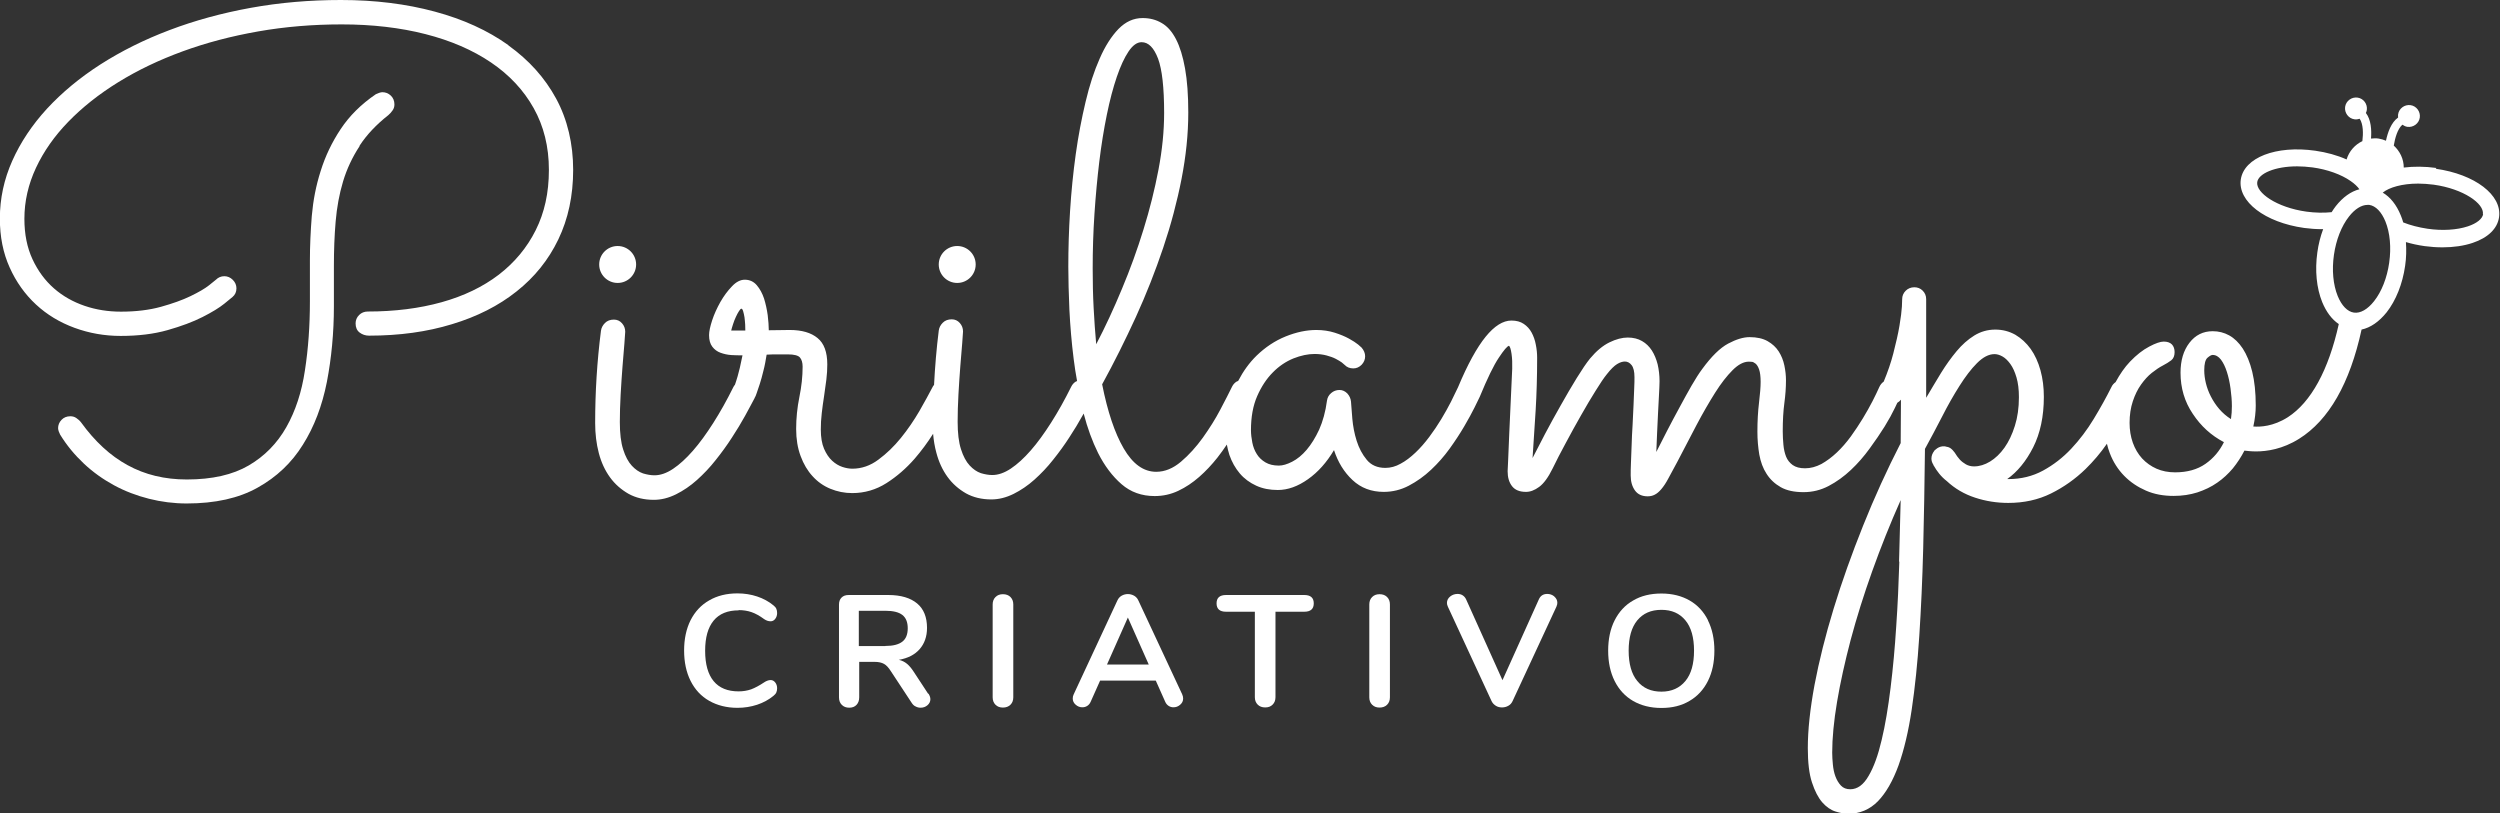 <svg xmlns="http://www.w3.org/2000/svg" id="Camada_2" viewBox="0 0 185.46 60.34"><rect x="0" y="0" width="185.46" height="60.34" fill="#333333" stroke="none"/><defs><style>.cls-1{fill:#fff;}</style></defs><g id="Camada_1-2"><g><g><path class="cls-1" d="m54.79,45.26c.35,0,.67.05.96.15s.6.27.94.52c.16.11.32.16.48.16.13,0,.25-.06.34-.18.09-.12.14-.26.14-.43,0-.13-.02-.23-.06-.32-.04-.09-.11-.17-.21-.25-.35-.29-.76-.51-1.21-.66-.45-.15-.94-.23-1.46-.23-.8,0-1.5.17-2.1.52-.6.34-1.06.84-1.38,1.47-.32.64-.48,1.39-.48,2.25s.16,1.61.48,2.25c.32.64.78,1.14,1.38,1.48.6.34,1.3.52,2.1.52.52,0,1-.08,1.46-.23.45-.15.86-.37,1.21-.66.1-.08.17-.16.21-.25.04-.09.06-.19.06-.31,0-.17-.05-.32-.14-.43-.09-.12-.21-.18-.34-.18-.09,0-.17.02-.25.05-.08.03-.16.07-.23.12-.36.24-.68.41-.97.52-.29.1-.6.15-.93.15-.81,0-1.43-.25-1.85-.76-.42-.51-.63-1.26-.63-2.25s.21-1.73.63-2.24c.42-.51,1.04-.76,1.85-.76Z"></path><path class="cls-1" d="m68.85,51.46l-1.07-1.63c-.16-.25-.33-.45-.5-.59-.17-.14-.37-.24-.6-.29.67-.12,1.18-.38,1.54-.79.36-.41.55-.94.55-1.58,0-.79-.24-1.4-.73-1.81s-1.2-.63-2.14-.63h-2.94c-.23,0-.4.06-.53.19-.13.13-.19.3-.19.53v6.87c0,.24.07.42.21.56.14.14.32.21.55.21s.41-.07.54-.21c.13-.14.2-.32.2-.56v-2.63h1.15c.28,0,.51.05.69.15.18.1.34.28.5.53l1.56,2.37c.08.12.17.21.29.26.11.06.23.09.36.09.2,0,.37-.06.51-.18.14-.12.22-.27.22-.45,0-.13-.05-.27-.14-.41Zm-3.17-3.53h-1.97v-2.62h1.97c.57,0,.99.1,1.26.31.27.21.4.54.4.99s-.13.78-.4.99-.68.32-1.26.32Z"></path><path class="cls-1" d="m74.4,44.08c-.23,0-.41.07-.55.21s-.21.32-.21.55v6.89c0,.23.07.41.21.55s.32.21.55.21.42-.07.56-.21c.14-.14.21-.32.21-.55v-6.89c0-.23-.07-.41-.21-.55-.14-.14-.32-.21-.56-.21Z"></path><path class="cls-1" d="m87.7,51.51l-3.25-6.96c-.07-.16-.18-.28-.32-.36-.15-.08-.3-.12-.46-.12s-.32.04-.46.12-.25.2-.32.36l-3.24,6.96c-.05.1-.07.2-.07.31,0,.18.07.33.22.46.15.13.31.19.49.19.13,0,.25-.03.36-.1.11-.07.2-.17.26-.31l.7-1.57h4.13l.7,1.57c.06.14.15.24.26.31.11.07.23.1.35.1.19,0,.35-.06.5-.19s.22-.28.22-.46c0-.1-.02-.2-.07-.31Zm-5.58-2.21l1.55-3.49,1.55,3.49h-3.1Z"></path><path class="cls-1" d="m96.74,44.14h-5.79c-.47,0-.7.21-.7.62s.23.62.7.62h2.14v6.34c0,.23.07.41.21.55.14.14.32.21.56.21s.41-.07.55-.21.21-.32.21-.55v-6.34h2.14c.47,0,.7-.21.7-.62s-.23-.62-.7-.62Z"></path><path class="cls-1" d="m102.34,44.08c-.23,0-.41.07-.55.21s-.21.32-.21.55v6.89c0,.23.07.41.21.55s.32.21.55.21.42-.07.56-.21c.14-.14.21-.32.21-.55v-6.89c0-.23-.07-.41-.21-.55-.14-.14-.32-.21-.56-.21Z"></path><path class="cls-1" d="m115.31,44.25c-.16-.13-.33-.19-.53-.19-.29,0-.5.13-.62.4l-2.7,6-2.7-6c-.06-.13-.15-.23-.26-.3-.11-.07-.24-.1-.37-.1-.2,0-.39.06-.55.19-.16.13-.24.29-.24.48,0,.08.02.17.07.28l3.24,7c.07.15.18.26.32.35s.3.12.46.12.32-.04.46-.12c.15-.08.25-.2.32-.35l3.25-7c.05-.11.07-.21.07-.29,0-.19-.08-.34-.23-.47Z"></path><path class="cls-1" d="m126.71,46.02c-.32-.64-.77-1.13-1.36-1.47-.59-.34-1.29-.52-2.1-.52s-1.51.17-2.1.52c-.6.34-1.05.84-1.37,1.47s-.48,1.39-.48,2.25.16,1.61.48,2.25c.32.64.78,1.14,1.37,1.48.59.34,1.29.52,2.1.52s1.49-.17,2.08-.52c.59-.34,1.05-.84,1.37-1.48.32-.64.48-1.39.48-2.25s-.16-1.61-.48-2.25Zm-1.68,4.5c-.43.52-1.02.79-1.78.79s-1.36-.26-1.79-.79c-.43-.52-.64-1.28-.64-2.25s.21-1.73.64-2.25c.43-.52,1.02-.78,1.79-.78s1.35.26,1.78.78c.43.52.64,1.27.64,2.25s-.21,1.73-.64,2.25Z"></path></g><g><path class="cls-1" d="m26.67,10.85c-.53.81-.94,1.68-1.22,2.61-.28.93-.46,1.92-.55,2.97-.09,1.05-.13,2.15-.13,3.29v3c0,1.97-.18,3.84-.52,5.61-.35,1.77-.94,3.33-1.78,4.66-.83,1.34-1.95,2.4-3.35,3.18-1.4.79-3.16,1.18-5.27,1.18-.95,0-1.89-.12-2.8-.35-.91-.23-1.78-.56-2.59-1s-1.56-.97-2.24-1.61c-.68-.64-1.27-1.35-1.76-2.15-.03-.06-.06-.14-.1-.23-.03-.09-.05-.17-.05-.25,0-.22.08-.43.25-.61.17-.18.39-.27.66-.27.16,0,.31.04.44.13.13.09.25.19.35.32,1.02,1.41,2.17,2.48,3.46,3.18,1.29.71,2.75,1.06,4.39,1.06,1.88,0,3.41-.35,4.59-1.04,1.18-.69,2.11-1.64,2.79-2.84.68-1.2,1.14-2.6,1.38-4.21.25-1.61.37-3.31.37-5.13v-3.03c0-1.06.05-2.17.14-3.3.1-1.14.31-2.25.66-3.34.34-1.09.83-2.12,1.48-3.1s1.51-1.84,2.61-2.59c.06-.03.14-.06.24-.1.1-.03.17-.05.24-.05.24,0,.45.08.63.25.18.17.27.39.27.66,0,.16-.04.3-.13.43-.09.13-.19.25-.32.36-.89.7-1.6,1.45-2.13,2.26Z"></path><path class="cls-1" d="m37.7,3.34c-1.52-1.08-3.33-1.91-5.45-2.48-2.11-.57-4.43-.86-6.96-.86-2.3,0-4.53.19-6.68.58-2.15.39-4.16.94-6.03,1.65-1.88.71-3.58,1.56-5.13,2.55-1.54.99-2.86,2.09-3.97,3.29-1.1,1.2-1.96,2.49-2.57,3.86-.61,1.37-.92,2.8-.92,4.28,0,1.35.24,2.56.73,3.64.48,1.07,1.14,1.99,1.95,2.74.82.76,1.77,1.33,2.86,1.73,1.09.4,2.23.6,3.42.6,1.3,0,2.46-.14,3.48-.43,1.02-.29,1.88-.61,2.59-.97.71-.36,1.25-.69,1.62-.99.37-.3.58-.47.61-.5.19-.16.29-.37.29-.64,0-.24-.09-.45-.27-.63-.18-.18-.39-.27-.63-.27s-.45.09-.62.26c-.03.03-.21.17-.52.42-.32.25-.77.51-1.37.8s-1.33.55-2.19.79c-.87.24-1.86.36-2.97.36-.94,0-1.84-.14-2.69-.43s-1.62-.72-2.28-1.3c-.66-.58-1.19-1.3-1.59-2.16-.4-.86-.6-1.86-.6-3,0-1.3.29-2.56.86-3.78s1.37-2.36,2.4-3.42c1.03-1.06,2.26-2.04,3.7-2.93,1.44-.89,3.03-1.65,4.78-2.29,1.75-.64,3.62-1.13,5.61-1.48,1.99-.35,4.06-.52,6.19-.52,2.26,0,4.33.24,6.21.72s3.5,1.18,4.86,2.1c1.36.92,2.42,2.05,3.17,3.39.75,1.34,1.13,2.86,1.13,4.58s-.33,3.18-.98,4.48c-.65,1.3-1.57,2.4-2.74,3.3-1.18.9-2.59,1.58-4.24,2.04-1.65.46-3.48.69-5.48.69-.25,0-.47.09-.64.26s-.26.38-.26.62c0,.3.1.53.3.68.2.15.43.23.7.23,2.24,0,4.29-.28,6.15-.85,1.86-.56,3.46-1.37,4.79-2.43,1.34-1.06,2.37-2.34,3.1-3.86.73-1.52,1.1-3.24,1.1-5.16s-.42-3.73-1.26-5.28c-.84-1.55-2.02-2.86-3.54-3.95Z"></path><path class="cls-1" d="m180.74,12.46c-.87-.12-1.69-.12-2.42-.03,0-.64-.29-1.22-.74-1.63.09-.55.28-1.24.64-1.55.11.08.23.14.37.16.44.06.86-.25.92-.69.06-.44-.25-.86-.69-.92s-.86.25-.92.69c-.01.08,0,.15,0,.23-.52.37-.77,1.11-.9,1.72-.17-.07-.35-.13-.54-.16h0c-.19-.03-.38-.02-.57,0,.05-.62.01-1.4-.38-1.9.03-.07.06-.14.07-.22.06-.45-.25-.86-.69-.92s-.86.25-.92.69c-.06.44.25.86.69.92.14.02.27,0,.39-.04.27.4.27,1.1.2,1.66-.55.26-.99.75-1.17,1.36-.69-.31-1.49-.53-2.33-.65-2.91-.41-5.28.51-5.52,2.14-.23,1.63,1.79,3.18,4.7,3.59.45.06.89.09,1.32.09.03,0,.06,0,.09,0-.2.54-.35,1.12-.43,1.72-.19,1.34-.06,2.65.36,3.69.3.73.72,1.29,1.23,1.63-.76,3.42-2.06,5.8-3.78,6.91-1.08.69-2.06.73-2.56.69.12-.54.18-1.07.18-1.56,0-.97-.09-1.8-.26-2.5-.17-.7-.41-1.27-.7-1.72-.29-.44-.63-.77-1.01-.98-.38-.21-.79-.31-1.22-.31-.72,0-1.29.29-1.73.86s-.66,1.31-.66,2.22c0,1.13.3,2.15.91,3.05.6.91,1.37,1.61,2.31,2.1-.32.65-.77,1.19-1.37,1.61-.6.42-1.35.63-2.25.63-.51,0-.97-.09-1.38-.27-.41-.18-.77-.44-1.07-.76-.3-.33-.53-.72-.69-1.17-.16-.45-.24-.94-.24-1.47,0-.59.08-1.12.24-1.6.16-.48.36-.89.61-1.24.25-.35.51-.64.8-.87.29-.23.56-.41.81-.54.25-.13.46-.26.63-.39.17-.13.25-.34.25-.61,0-.24-.07-.43-.2-.57-.14-.14-.34-.21-.61-.21-.24,0-.6.12-1.07.37-.48.25-.95.62-1.43,1.12-.4.42-.75.93-1.07,1.52-.13.09-.24.21-.31.37-.38.76-.82,1.55-1.31,2.36-.49.81-1.05,1.55-1.67,2.21-.62.66-1.32,1.2-2.09,1.62-.77.42-1.63.63-2.56.63h-.1c.76-.54,1.41-1.33,1.93-2.36.52-1.03.79-2.28.79-3.74,0-.7-.08-1.35-.25-1.97-.17-.61-.41-1.14-.73-1.59-.32-.44-.7-.79-1.14-1.05-.45-.25-.94-.38-1.48-.38-.57,0-1.09.15-1.56.44-.47.29-.91.68-1.31,1.16-.4.48-.79,1.02-1.16,1.62-.37.6-.73,1.22-1.1,1.84v-7.32c0-.25-.09-.46-.26-.63-.17-.17-.38-.25-.62-.25-.25,0-.47.09-.64.26s-.26.38-.26.62c0,.02,0,.2-.02.55-.02.35-.08.82-.18,1.42-.1.6-.26,1.29-.46,2.07-.17.66-.41,1.36-.71,2.08,0,0,0,0,0,0-.14.1-.25.23-.33.41-.13.29-.29.63-.5,1.04-.21.41-.45.83-.72,1.28-.27.45-.57.89-.89,1.34-.33.45-.67.84-1.04,1.19-.37.35-.75.63-1.14.85-.4.21-.8.32-1.22.32-.38,0-.68-.08-.91-.24-.22-.16-.39-.37-.49-.62-.1-.25-.17-.55-.2-.88-.03-.33-.05-.67-.05-1,0-.81.04-1.51.12-2.1.08-.59.12-1.15.12-1.69,0-.35-.04-.72-.12-1.1-.08-.38-.22-.73-.42-1.04-.2-.31-.47-.56-.82-.76-.35-.2-.8-.3-1.34-.3-.46,0-.99.16-1.59.48-.6.32-1.24.95-1.92,1.88-.24.32-.5.73-.79,1.23-.29.5-.58,1.04-.89,1.61-.31.57-.62,1.15-.92,1.73-.3.58-.57,1.11-.81,1.59.02-.44.04-.92.06-1.43.02-.51.05-1,.07-1.48s.05-.92.07-1.34c.02-.41.04-.75.04-1,0-.44-.05-.86-.14-1.25-.1-.39-.24-.73-.43-1.03-.19-.29-.43-.53-.73-.7-.29-.17-.65-.26-1.06-.26s-.87.12-1.36.36c-.49.24-.97.64-1.43,1.19-.27.33-.6.82-.99,1.45-.39.64-.79,1.31-1.19,2.03-.41.72-.8,1.43-1.17,2.13-.37.71-.68,1.3-.92,1.78.08-1.19.15-2.38.23-3.55.07-1.18.11-2.47.11-3.89,0-.32-.03-.64-.1-.98-.06-.33-.17-.63-.31-.89s-.34-.48-.58-.64c-.25-.17-.55-.25-.92-.25-.62,0-1.26.4-1.91,1.2-.65.8-1.34,2.05-2.05,3.75-.14.3-.32.66-.52,1.07-.21.41-.45.84-.72,1.29-.27.45-.57.89-.89,1.32-.33.44-.67.83-1.03,1.17-.36.34-.72.62-1.1.82-.37.21-.75.31-1.13.31-.59,0-1.05-.2-1.38-.6-.33-.4-.58-.87-.75-1.41-.17-.54-.27-1.08-.32-1.63s-.08-.97-.1-1.28c-.02-.22-.11-.42-.27-.6-.17-.17-.36-.26-.58-.26-.24,0-.45.08-.62.23-.18.15-.28.34-.31.56-.11.83-.31,1.54-.58,2.15-.28.6-.59,1.1-.93,1.5-.34.4-.7.69-1.07.88-.37.19-.7.29-.99.29-.4,0-.73-.08-1-.24-.27-.16-.49-.37-.64-.62-.16-.25-.27-.54-.33-.85-.06-.31-.1-.62-.1-.92,0-.97.15-1.81.46-2.52.31-.71.7-1.3,1.16-1.76.46-.47.97-.81,1.53-1.04.56-.22,1.08-.33,1.57-.33.33,0,.63.04.89.11s.49.15.68.25.34.19.45.27c.11.09.18.15.21.18.17.18.39.26.64.26.24,0,.44-.09.62-.27.17-.18.26-.39.26-.63,0-.22-.09-.44-.26-.64-.02-.02-.1-.09-.26-.23-.16-.13-.39-.28-.68-.44-.29-.16-.65-.31-1.06-.44-.41-.13-.87-.2-1.36-.2-.73,0-1.49.16-2.28.48-.79.32-1.51.8-2.16,1.43-.53.52-.98,1.14-1.36,1.87-.04.02-.08.03-.12.05-.14.09-.25.21-.33.37-.21.43-.5,1-.87,1.7-.37.71-.81,1.4-1.3,2.09-.49.68-1.03,1.28-1.62,1.78-.59.5-1.2.75-1.84.75-.94,0-1.74-.58-2.41-1.73-.67-1.15-1.2-2.74-1.6-4.76.89-1.62,1.72-3.29,2.5-4.99.78-1.71,1.45-3.42,2.03-5.14s1.03-3.42,1.36-5.11.5-3.33.5-4.92c0-1.29-.08-2.38-.24-3.27-.16-.89-.38-1.61-.67-2.17-.29-.56-.64-.96-1.06-1.2-.42-.25-.89-.37-1.42-.37-.67,0-1.26.27-1.79.81-.52.54-.99,1.27-1.39,2.19-.41.92-.76,1.99-1.05,3.22-.29,1.22-.54,2.52-.73,3.89-.19,1.37-.33,2.77-.42,4.2-.09,1.43-.13,2.81-.13,4.15,0,.92.03,1.98.08,3.17.06,1.19.16,2.42.32,3.68.07.55.15,1.09.25,1.62-.03.02-.07.03-.1.04-.14.09-.25.21-.33.37-.49.99-.99,1.88-1.5,2.68-.51.8-1.01,1.49-1.51,2.06s-.99,1.02-1.47,1.34c-.48.32-.94.48-1.38.48-.27,0-.55-.05-.85-.14-.29-.1-.57-.29-.83-.57s-.48-.69-.64-1.2c-.17-.52-.25-1.2-.25-2.04,0-.62.02-1.3.06-2.04.04-.74.09-1.44.14-2.1.06-.66.1-1.23.14-1.7.04-.48.06-.76.06-.86,0-.24-.08-.45-.24-.63-.16-.18-.36-.27-.6-.27-.27,0-.49.08-.66.25s-.27.36-.3.58c-.17,1.35-.28,2.69-.35,4.04-.03.03-.06.06-.08.1-.27.52-.61,1.14-1.01,1.84-.41.7-.86,1.36-1.37,1.99-.51.63-1.06,1.16-1.67,1.61-.6.45-1.25.67-1.93.67-.22,0-.47-.04-.74-.13-.27-.09-.52-.24-.76-.46-.24-.22-.44-.52-.6-.89-.16-.37-.24-.85-.24-1.42,0-.4.02-.8.07-1.22.05-.41.1-.83.17-1.25.06-.42.12-.83.17-1.23.05-.4.07-.78.07-1.14,0-.91-.24-1.56-.72-1.95-.48-.4-1.17-.6-2.07-.6-.24,0-.49,0-.75.01-.26,0-.53.01-.8.01,0-.32-.03-.69-.08-1.12-.06-.43-.15-.84-.27-1.23-.13-.39-.31-.72-.54-.99-.23-.27-.53-.41-.89-.41-.32,0-.64.16-.95.49-.32.33-.6.71-.86,1.16-.25.45-.46.9-.61,1.36-.15.46-.23.83-.23,1.1,0,.37.08.65.24.86.16.21.36.36.61.45s.51.15.8.17c.29.02.56.02.83.02-.14.7-.26,1.22-.36,1.55-.08.28-.15.48-.2.63-.04.05-.08.1-.11.16-.49.99-.99,1.88-1.5,2.68-.51.8-1.01,1.49-1.51,2.06s-.99,1.02-1.47,1.34c-.48.32-.94.48-1.38.48-.27,0-.55-.05-.85-.14-.29-.1-.57-.29-.83-.57s-.48-.69-.64-1.2c-.17-.52-.25-1.2-.25-2.04,0-.62.02-1.3.06-2.04.04-.74.09-1.44.14-2.1.06-.66.1-1.23.14-1.7.04-.48.06-.76.06-.86,0-.24-.08-.45-.24-.63-.16-.18-.36-.27-.6-.27-.27,0-.49.08-.66.25s-.27.36-.3.58c-.29,2.27-.43,4.55-.43,6.84,0,.8.09,1.54.27,2.23.18.69.46,1.29.83,1.8.37.51.83.91,1.37,1.22.54.3,1.17.45,1.88.45.56,0,1.1-.14,1.65-.41.54-.27,1.06-.62,1.55-1.06.49-.44.96-.93,1.39-1.48.44-.55.84-1.1,1.2-1.66.37-.56.69-1.1.98-1.62s.52-.97.72-1.34c0,0,0-.01,0-.02,0,0,.01-.02.02-.03.02-.02.06-.11.12-.29.06-.17.14-.4.23-.68.09-.28.18-.6.27-.98.1-.37.17-.77.24-1.2.3-.02.58-.02.85-.02h.73c.46,0,.76.08.89.23.13.15.2.38.2.68,0,.72-.08,1.47-.24,2.25-.16.79-.24,1.58-.24,2.37,0,.75.11,1.42.33,2.01.22.6.52,1.1.89,1.5.37.41.81.72,1.32.93.51.21,1.05.32,1.62.32.92,0,1.77-.25,2.54-.74.77-.49,1.47-1.1,2.09-1.81.5-.58.96-1.2,1.37-1.85.04.49.12.96.24,1.4.18.69.46,1.29.83,1.8.37.51.83.91,1.37,1.22.54.3,1.17.45,1.88.45.56,0,1.1-.14,1.65-.41.54-.27,1.06-.62,1.55-1.06.49-.44.96-.93,1.39-1.48.44-.55.84-1.1,1.2-1.66.37-.56.69-1.1.98-1.62.03-.05.05-.09.08-.14.28,1.08.64,2.06,1.07,2.93.48.95,1.06,1.72,1.74,2.31.68.59,1.5.88,2.46.88.62,0,1.2-.13,1.75-.39.55-.26,1.06-.6,1.55-1.03.48-.42.93-.9,1.35-1.43.25-.32.48-.64.7-.97.05.27.11.52.19.77.18.52.44.98.77,1.37.33.39.74.69,1.22.91s1.01.32,1.6.32c.75,0,1.49-.27,2.24-.8.75-.53,1.39-1.25,1.93-2.16.29.89.74,1.63,1.37,2.22.63.59,1.4.88,2.32.88.65,0,1.27-.15,1.86-.46.59-.31,1.14-.7,1.65-1.18.51-.48.97-1,1.38-1.57.41-.57.77-1.12,1.08-1.65s.56-.99.76-1.39c.2-.41.33-.67.39-.8.57-1.38,1.04-2.35,1.42-2.91.37-.56.62-.85.75-.88.08.06.14.26.19.6s.06.7.05,1.1c-.03.75-.07,1.55-.11,2.41-.04.86-.08,1.67-.11,2.42-.03.76-.06,1.39-.08,1.92-.02.52-.04.81-.04.86,0,.46.11.83.33,1.11.22.28.56.42,1.03.42.32,0,.64-.12.98-.37s.67-.7,1-1.37c.27-.56.59-1.18.97-1.88.37-.7.75-1.38,1.13-2.05s.74-1.28,1.08-1.82c.34-.55.62-.97.85-1.25.29-.37.54-.61.75-.74.21-.13.41-.19.58-.19.19,0,.36.09.5.27.14.18.21.48.21.89,0,.19,0,.47-.02.83-.02.37-.03.78-.05,1.25-.02.47-.04.96-.07,1.47-.03.51-.06,1-.07,1.48-.02.48-.03.91-.05,1.31-.02.4-.02.72-.02.95,0,.46.11.83.32,1.12s.53.43.94.43c.19,0,.37-.04.52-.12.16-.08.32-.21.49-.41s.34-.45.52-.79c.18-.33.41-.75.68-1.26.48-.92.95-1.83,1.42-2.72.47-.89.93-1.68,1.37-2.38.44-.7.88-1.26,1.3-1.68s.82-.63,1.2-.63c.05,0,.12,0,.21.01.1,0,.19.06.3.14.1.09.19.23.26.44.07.21.11.51.11.91,0,.37-.04.88-.12,1.54-.08.66-.12,1.38-.12,2.16,0,.59.05,1.15.14,1.69.1.54.27,1.02.54,1.43.26.41.61.74,1.05.99.44.25,1,.37,1.7.37.65,0,1.27-.15,1.86-.46.59-.31,1.14-.71,1.65-1.19.51-.48.97-1.01,1.39-1.59.42-.57.79-1.12,1.11-1.63.32-.52.57-.98.76-1.38.07-.15.13-.27.18-.38.1-.06.19-.13.27-.23,0,.51,0,1.03-.01,1.57,0,.54-.01,1.09-.01,1.65-1.02,1.99-1.95,4.03-2.79,6.13-.84,2.1-1.57,4.14-2.18,6.14-.61,1.99-1.08,3.88-1.42,5.66-.33,1.78-.5,3.35-.5,4.7,0,1.06.1,1.92.31,2.55.21.64.46,1.12.76,1.47.3.34.63.57.98.68.35.11.66.17.93.17.87,0,1.61-.31,2.22-.93.6-.62,1.11-1.51,1.53-2.66.41-1.15.74-2.54.98-4.16.24-1.62.43-3.43.56-5.44.13-2,.23-4.17.29-6.51.06-2.34.1-4.79.13-7.37.43-.78.85-1.58,1.28-2.41.42-.83.85-1.58,1.28-2.26.43-.68.86-1.25,1.3-1.69.44-.44.87-.67,1.3-.67.19,0,.39.06.6.18.21.12.4.31.58.56.18.25.33.58.45.99.12.41.18.89.18,1.47,0,.78-.1,1.49-.3,2.12-.2.64-.46,1.18-.77,1.62-.32.45-.68.79-1.07,1.03-.4.24-.79.36-1.19.36-.22,0-.42-.05-.6-.15-.17-.1-.33-.22-.45-.35-.14-.16-.27-.33-.38-.52-.1-.14-.21-.26-.36-.36-.02,0-.03,0-.05-.02-.06-.03-.12-.05-.17-.05-.02,0-.03,0-.04-.01,0,0-.02-.01-.04-.01-.03-.02-.09-.02-.17-.02h-.07c-.19.02-.37.1-.52.24-.02.02-.03.03-.05.04-.02,0-.03.03-.05.06-.14.18-.21.37-.21.57,0,.16.05.31.14.45,0,.03.02.06.05.1.1.18.22.36.38.56.16.2.35.39.57.56.6.56,1.3.97,2.1,1.23.79.26,1.61.39,2.46.39,1.16,0,2.22-.23,3.17-.7s1.81-1.08,2.57-1.82c.58-.57,1.11-1.19,1.58-1.87.06.24.12.47.21.69.25.66.61,1.22,1.07,1.69.46.47,1,.83,1.62,1.1s1.3.39,2.05.39c.64,0,1.22-.09,1.76-.26.54-.18,1.03-.41,1.47-.72.44-.3.82-.66,1.16-1.06.33-.41.62-.85.86-1.32h0c.19.02.48.06.86.06.81,0,1.98-.17,3.2-.94,2.2-1.38,3.76-4.1,4.63-8.1.66-.14,1.3-.58,1.86-1.28.69-.88,1.18-2.11,1.37-3.44h0c.09-.6.1-1.2.06-1.77.43.13.9.23,1.39.3.45.06.89.09,1.33.09.81,0,1.58-.11,2.23-.33,1.14-.38,1.84-1.06,1.96-1.91.23-1.64-1.79-3.18-4.7-3.59Zm-126.5,12.07c.03-.13.08-.29.14-.48.06-.19.13-.37.21-.54.08-.17.15-.31.23-.43s.13-.18.18-.18.09.06.13.19c.04.13.07.28.1.45.02.18.04.35.05.54,0,.18.01.33.01.44h-1.05Zm27.08,1c-.08-.86-.14-1.76-.19-2.69-.05-.94-.07-1.92-.07-2.93,0-1.34.04-2.68.13-4.03.09-1.35.21-2.65.36-3.89.15-1.24.34-2.4.56-3.48.22-1.08.47-2.02.74-2.81.27-.79.56-1.42.87-1.88.31-.46.63-.69.97-.69.51,0,.91.41,1.22,1.22.3.81.45,2.15.45,4.03,0,1.34-.14,2.74-.42,4.21-.28,1.47-.65,2.95-1.11,4.43-.46,1.49-.99,2.96-1.6,4.41-.6,1.45-1.24,2.83-1.91,4.11Zm59.58,16.13c-.05,1.61-.12,3.21-.23,4.8-.1,1.59-.24,3.11-.42,4.57-.18,1.45-.39,2.74-.66,3.86-.26,1.12-.58,2.01-.97,2.67-.38.66-.83.99-1.36.99-.29,0-.52-.09-.69-.27-.17-.18-.31-.41-.41-.68-.1-.27-.16-.56-.19-.88-.03-.32-.05-.61-.05-.88,0-1.08.12-2.34.36-3.77s.58-2.96,1.01-4.6c.44-1.64.97-3.34,1.6-5.1.63-1.76,1.33-3.52,2.11-5.27-.03,1.43-.07,2.95-.12,4.57Zm24.6-10.57c-.33-.21-.62-.46-.87-.75-.25-.29-.45-.6-.62-.93-.17-.33-.29-.66-.37-.99-.08-.33-.12-.65-.12-.95,0-.48.08-.79.24-.93.16-.14.29-.21.38-.21.24,0,.44.12.62.35.17.23.32.53.44.91.12.37.21.78.27,1.23.06.45.1.88.1,1.31,0,.32-.02.64-.07.98Zm5.6-15.39c-2.22-.31-3.76-1.41-3.65-2.19.09-.63,1.3-1.17,2.96-1.17.36,0,.75.03,1.15.08,1.09.15,2.12.52,2.82,1.01.29.2.51.41.65.61-.63.16-1.23.59-1.75,1.25-.11.14-.21.29-.31.45-.58.06-1.22.05-1.87-.04Zm6.14,3.79h0c-.16,1.12-.56,2.14-1.12,2.85-.48.61-1.02.92-1.5.85-.48-.07-.91-.52-1.2-1.23-.34-.84-.44-1.93-.28-3.05.16-1.12.56-2.14,1.12-2.85.43-.55.92-.86,1.37-.86.04,0,.09,0,.13,0,.48.07.91.52,1.2,1.23.34.84.44,1.93.28,3.05Zm6.97-3.61c-.05.35-.47.69-1.13.91-.81.27-1.9.34-2.99.18-.67-.1-1.28-.26-1.81-.47-.05-.18-.11-.35-.18-.52-.32-.79-.78-1.36-1.34-1.69.48-.39,1.44-.67,2.63-.67.36,0,.75.03,1.15.08,2.22.31,3.76,1.41,3.65,2.19Z"></path><circle class="cls-1" cx="45.82" cy="19.62" r="1.37"></circle><circle class="cls-1" cx="71.01" cy="19.62" r="1.37"></circle></g></g></g></svg>